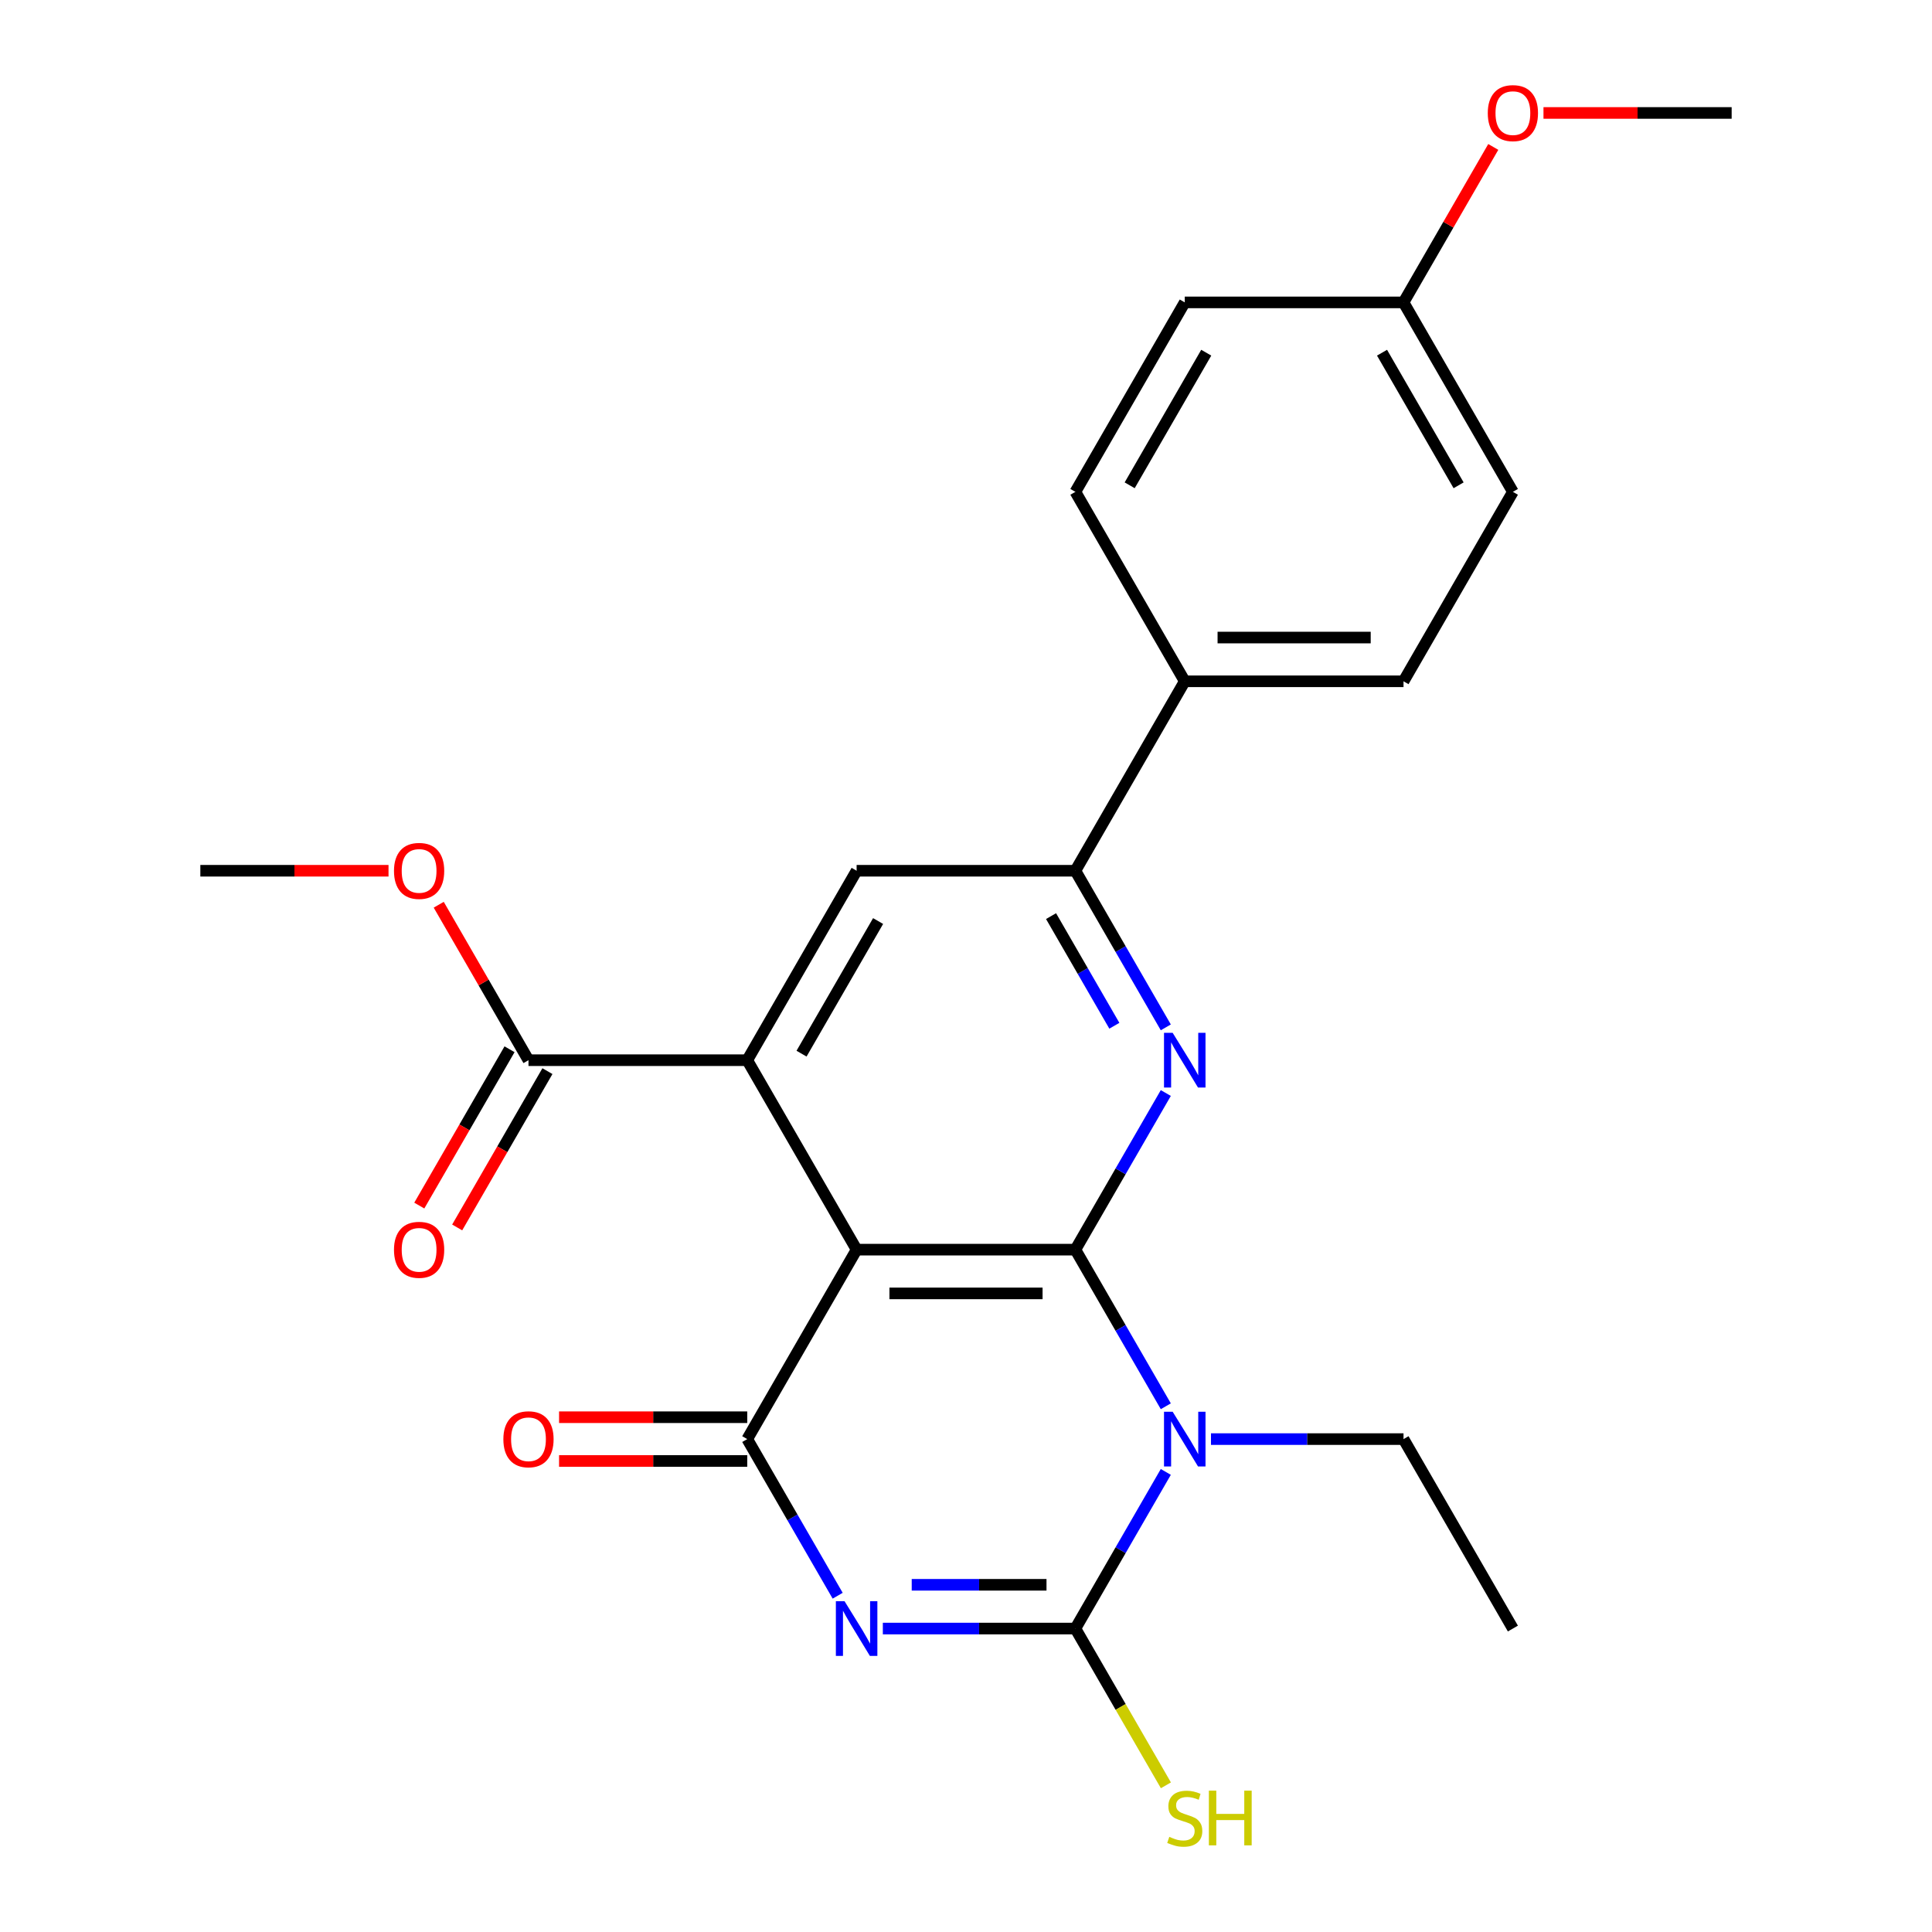 <?xml version='1.0' encoding='iso-8859-1'?>
<svg version='1.1' baseProfile='full'
              xmlns='http://www.w3.org/2000/svg'
                      xmlns:rdkit='http://www.rdkit.org/xml'
                      xmlns:xlink='http://www.w3.org/1999/xlink'
                  xml:space='preserve'
width='1000px' height='1000px' viewBox='0 0 1000 1000'>
<!-- END OF HEADER -->
<rect style='opacity:1.0;fill:#FFFFFF;stroke:none' width='1000' height='1000' x='0' y='0'> </rect>
<path class='bond-1' d='M 556.614,646.816 L 580.017,687.35' style='fill:none;fill-rule:evenodd;stroke:#000000;stroke-width:6px;stroke-linecap:butt;stroke-linejoin:miter;stroke-opacity:1' />
<path class='bond-1' d='M 580.017,687.35 L 603.419,727.884' style='fill:none;fill-rule:evenodd;stroke:#0000FF;stroke-width:6px;stroke-linecap:butt;stroke-linejoin:miter;stroke-opacity:1' />
<path class='bond-2' d='M 556.614,646.816 L 443.386,646.816' style='fill:none;fill-rule:evenodd;stroke:#000000;stroke-width:6px;stroke-linecap:butt;stroke-linejoin:miter;stroke-opacity:1' />
<path class='bond-2' d='M 539.63,669.462 L 460.37,669.462' style='fill:none;fill-rule:evenodd;stroke:#000000;stroke-width:6px;stroke-linecap:butt;stroke-linejoin:miter;stroke-opacity:1' />
<path class='bond-5' d='M 556.614,646.816 L 580.017,606.282' style='fill:none;fill-rule:evenodd;stroke:#000000;stroke-width:6px;stroke-linecap:butt;stroke-linejoin:miter;stroke-opacity:1' />
<path class='bond-5' d='M 580.017,606.282 L 603.419,565.748' style='fill:none;fill-rule:evenodd;stroke:#0000FF;stroke-width:6px;stroke-linecap:butt;stroke-linejoin:miter;stroke-opacity:1' />
<path class='bond-0' d='M 433.576,825.943 L 410.174,785.409' style='fill:none;fill-rule:evenodd;stroke:#0000FF;stroke-width:6px;stroke-linecap:butt;stroke-linejoin:miter;stroke-opacity:1' />
<path class='bond-0' d='M 410.174,785.409 L 386.771,744.875' style='fill:none;fill-rule:evenodd;stroke:#000000;stroke-width:6px;stroke-linecap:butt;stroke-linejoin:miter;stroke-opacity:1' />
<path class='bond-25' d='M 456.956,842.934 L 506.785,842.934' style='fill:none;fill-rule:evenodd;stroke:#0000FF;stroke-width:6px;stroke-linecap:butt;stroke-linejoin:miter;stroke-opacity:1' />
<path class='bond-25' d='M 506.785,842.934 L 556.614,842.934' style='fill:none;fill-rule:evenodd;stroke:#000000;stroke-width:6px;stroke-linecap:butt;stroke-linejoin:miter;stroke-opacity:1' />
<path class='bond-25' d='M 471.905,820.288 L 506.785,820.288' style='fill:none;fill-rule:evenodd;stroke:#0000FF;stroke-width:6px;stroke-linecap:butt;stroke-linejoin:miter;stroke-opacity:1' />
<path class='bond-25' d='M 506.785,820.288 L 541.666,820.288' style='fill:none;fill-rule:evenodd;stroke:#000000;stroke-width:6px;stroke-linecap:butt;stroke-linejoin:miter;stroke-opacity:1' />
<path class='bond-3' d='M 603.419,761.866 L 580.017,802.4' style='fill:none;fill-rule:evenodd;stroke:#0000FF;stroke-width:6px;stroke-linecap:butt;stroke-linejoin:miter;stroke-opacity:1' />
<path class='bond-3' d='M 580.017,802.4 L 556.614,842.934' style='fill:none;fill-rule:evenodd;stroke:#000000;stroke-width:6px;stroke-linecap:butt;stroke-linejoin:miter;stroke-opacity:1' />
<path class='bond-14' d='M 626.8,744.875 L 676.629,744.875' style='fill:none;fill-rule:evenodd;stroke:#0000FF;stroke-width:6px;stroke-linecap:butt;stroke-linejoin:miter;stroke-opacity:1' />
<path class='bond-14' d='M 676.629,744.875 L 726.458,744.875' style='fill:none;fill-rule:evenodd;stroke:#000000;stroke-width:6px;stroke-linecap:butt;stroke-linejoin:miter;stroke-opacity:1' />
<path class='bond-4' d='M 443.386,646.816 L 386.771,744.875' style='fill:none;fill-rule:evenodd;stroke:#000000;stroke-width:6px;stroke-linecap:butt;stroke-linejoin:miter;stroke-opacity:1' />
<path class='bond-6' d='M 443.386,646.816 L 386.771,548.757' style='fill:none;fill-rule:evenodd;stroke:#000000;stroke-width:6px;stroke-linecap:butt;stroke-linejoin:miter;stroke-opacity:1' />
<path class='bond-12' d='M 556.614,842.934 L 580.04,883.508' style='fill:none;fill-rule:evenodd;stroke:#000000;stroke-width:6px;stroke-linecap:butt;stroke-linejoin:miter;stroke-opacity:1' />
<path class='bond-12' d='M 580.04,883.508 L 603.465,924.082' style='fill:none;fill-rule:evenodd;stroke:#CCCC00;stroke-width:6px;stroke-linecap:butt;stroke-linejoin:miter;stroke-opacity:1' />
<path class='bond-10' d='M 386.771,733.552 L 338.072,733.552' style='fill:none;fill-rule:evenodd;stroke:#000000;stroke-width:6px;stroke-linecap:butt;stroke-linejoin:miter;stroke-opacity:1' />
<path class='bond-10' d='M 338.072,733.552 L 289.373,733.552' style='fill:none;fill-rule:evenodd;stroke:#FF0000;stroke-width:6px;stroke-linecap:butt;stroke-linejoin:miter;stroke-opacity:1' />
<path class='bond-10' d='M 386.771,756.198 L 338.072,756.198' style='fill:none;fill-rule:evenodd;stroke:#000000;stroke-width:6px;stroke-linecap:butt;stroke-linejoin:miter;stroke-opacity:1' />
<path class='bond-10' d='M 338.072,756.198 L 289.373,756.198' style='fill:none;fill-rule:evenodd;stroke:#FF0000;stroke-width:6px;stroke-linecap:butt;stroke-linejoin:miter;stroke-opacity:1' />
<path class='bond-7' d='M 603.419,531.766 L 580.017,491.232' style='fill:none;fill-rule:evenodd;stroke:#0000FF;stroke-width:6px;stroke-linecap:butt;stroke-linejoin:miter;stroke-opacity:1' />
<path class='bond-7' d='M 580.017,491.232 L 556.614,450.698' style='fill:none;fill-rule:evenodd;stroke:#000000;stroke-width:6px;stroke-linecap:butt;stroke-linejoin:miter;stroke-opacity:1' />
<path class='bond-7' d='M 576.787,530.929 L 560.405,502.555' style='fill:none;fill-rule:evenodd;stroke:#0000FF;stroke-width:6px;stroke-linecap:butt;stroke-linejoin:miter;stroke-opacity:1' />
<path class='bond-7' d='M 560.405,502.555 L 544.023,474.181' style='fill:none;fill-rule:evenodd;stroke:#000000;stroke-width:6px;stroke-linecap:butt;stroke-linejoin:miter;stroke-opacity:1' />
<path class='bond-9' d='M 386.771,548.757 L 273.542,548.757' style='fill:none;fill-rule:evenodd;stroke:#000000;stroke-width:6px;stroke-linecap:butt;stroke-linejoin:miter;stroke-opacity:1' />
<path class='bond-26' d='M 386.771,548.757 L 443.386,450.698' style='fill:none;fill-rule:evenodd;stroke:#000000;stroke-width:6px;stroke-linecap:butt;stroke-linejoin:miter;stroke-opacity:1' />
<path class='bond-26' d='M 414.875,545.371 L 454.505,476.73' style='fill:none;fill-rule:evenodd;stroke:#000000;stroke-width:6px;stroke-linecap:butt;stroke-linejoin:miter;stroke-opacity:1' />
<path class='bond-8' d='M 556.614,450.698 L 443.386,450.698' style='fill:none;fill-rule:evenodd;stroke:#000000;stroke-width:6px;stroke-linecap:butt;stroke-linejoin:miter;stroke-opacity:1' />
<path class='bond-11' d='M 556.614,450.698 L 613.229,352.639' style='fill:none;fill-rule:evenodd;stroke:#000000;stroke-width:6px;stroke-linecap:butt;stroke-linejoin:miter;stroke-opacity:1' />
<path class='bond-13' d='M 263.736,543.096 L 240.38,583.55' style='fill:none;fill-rule:evenodd;stroke:#000000;stroke-width:6px;stroke-linecap:butt;stroke-linejoin:miter;stroke-opacity:1' />
<path class='bond-13' d='M 240.38,583.55 L 217.024,624.004' style='fill:none;fill-rule:evenodd;stroke:#FF0000;stroke-width:6px;stroke-linecap:butt;stroke-linejoin:miter;stroke-opacity:1' />
<path class='bond-13' d='M 283.348,554.418 L 259.992,594.873' style='fill:none;fill-rule:evenodd;stroke:#000000;stroke-width:6px;stroke-linecap:butt;stroke-linejoin:miter;stroke-opacity:1' />
<path class='bond-13' d='M 259.992,594.873 L 236.636,635.327' style='fill:none;fill-rule:evenodd;stroke:#FF0000;stroke-width:6px;stroke-linecap:butt;stroke-linejoin:miter;stroke-opacity:1' />
<path class='bond-17' d='M 273.542,548.757 L 250.313,508.523' style='fill:none;fill-rule:evenodd;stroke:#000000;stroke-width:6px;stroke-linecap:butt;stroke-linejoin:miter;stroke-opacity:1' />
<path class='bond-17' d='M 250.313,508.523 L 227.084,468.289' style='fill:none;fill-rule:evenodd;stroke:#FF0000;stroke-width:6px;stroke-linecap:butt;stroke-linejoin:miter;stroke-opacity:1' />
<path class='bond-15' d='M 613.229,352.639 L 726.458,352.639' style='fill:none;fill-rule:evenodd;stroke:#000000;stroke-width:6px;stroke-linecap:butt;stroke-linejoin:miter;stroke-opacity:1' />
<path class='bond-15' d='M 630.213,329.993 L 709.473,329.993' style='fill:none;fill-rule:evenodd;stroke:#000000;stroke-width:6px;stroke-linecap:butt;stroke-linejoin:miter;stroke-opacity:1' />
<path class='bond-16' d='M 613.229,352.639 L 556.614,254.58' style='fill:none;fill-rule:evenodd;stroke:#000000;stroke-width:6px;stroke-linecap:butt;stroke-linejoin:miter;stroke-opacity:1' />
<path class='bond-24' d='M 726.458,744.875 L 783.072,842.934' style='fill:none;fill-rule:evenodd;stroke:#000000;stroke-width:6px;stroke-linecap:butt;stroke-linejoin:miter;stroke-opacity:1' />
<path class='bond-20' d='M 726.458,352.639 L 783.072,254.58' style='fill:none;fill-rule:evenodd;stroke:#000000;stroke-width:6px;stroke-linecap:butt;stroke-linejoin:miter;stroke-opacity:1' />
<path class='bond-19' d='M 556.614,254.58 L 613.229,156.521' style='fill:none;fill-rule:evenodd;stroke:#000000;stroke-width:6px;stroke-linecap:butt;stroke-linejoin:miter;stroke-opacity:1' />
<path class='bond-19' d='M 584.718,251.194 L 624.348,182.553' style='fill:none;fill-rule:evenodd;stroke:#000000;stroke-width:6px;stroke-linecap:butt;stroke-linejoin:miter;stroke-opacity:1' />
<path class='bond-22' d='M 201.097,450.698 L 152.398,450.698' style='fill:none;fill-rule:evenodd;stroke:#FF0000;stroke-width:6px;stroke-linecap:butt;stroke-linejoin:miter;stroke-opacity:1' />
<path class='bond-22' d='M 152.398,450.698 L 103.699,450.698' style='fill:none;fill-rule:evenodd;stroke:#000000;stroke-width:6px;stroke-linecap:butt;stroke-linejoin:miter;stroke-opacity:1' />
<path class='bond-18' d='M 726.458,156.521 L 613.229,156.521' style='fill:none;fill-rule:evenodd;stroke:#000000;stroke-width:6px;stroke-linecap:butt;stroke-linejoin:miter;stroke-opacity:1' />
<path class='bond-21' d='M 726.458,156.521 L 749.687,116.287' style='fill:none;fill-rule:evenodd;stroke:#000000;stroke-width:6px;stroke-linecap:butt;stroke-linejoin:miter;stroke-opacity:1' />
<path class='bond-21' d='M 749.687,116.287 L 772.916,76.053' style='fill:none;fill-rule:evenodd;stroke:#FF0000;stroke-width:6px;stroke-linecap:butt;stroke-linejoin:miter;stroke-opacity:1' />
<path class='bond-27' d='M 726.458,156.521 L 783.072,254.58' style='fill:none;fill-rule:evenodd;stroke:#000000;stroke-width:6px;stroke-linecap:butt;stroke-linejoin:miter;stroke-opacity:1' />
<path class='bond-27' d='M 715.338,182.553 L 754.968,251.194' style='fill:none;fill-rule:evenodd;stroke:#000000;stroke-width:6px;stroke-linecap:butt;stroke-linejoin:miter;stroke-opacity:1' />
<path class='bond-23' d='M 798.903,58.462 L 847.602,58.462' style='fill:none;fill-rule:evenodd;stroke:#FF0000;stroke-width:6px;stroke-linecap:butt;stroke-linejoin:miter;stroke-opacity:1' />
<path class='bond-23' d='M 847.602,58.462 L 896.301,58.462' style='fill:none;fill-rule:evenodd;stroke:#000000;stroke-width:6px;stroke-linecap:butt;stroke-linejoin:miter;stroke-opacity:1' />
<path  class='atom-1' d='M 437.126 828.774
L 446.406 843.774
Q 447.326 845.254, 448.806 847.934
Q 450.286 850.614, 450.366 850.774
L 450.366 828.774
L 454.126 828.774
L 454.126 857.094
L 450.246 857.094
L 440.286 840.694
Q 439.126 838.774, 437.886 836.574
Q 436.686 834.374, 436.326 833.694
L 436.326 857.094
L 432.646 857.094
L 432.646 828.774
L 437.126 828.774
' fill='#0000FF'/>
<path  class='atom-2' d='M 606.969 730.715
L 616.249 745.715
Q 617.169 747.195, 618.649 749.875
Q 620.129 752.555, 620.209 752.715
L 620.209 730.715
L 623.969 730.715
L 623.969 759.035
L 620.089 759.035
L 610.129 742.635
Q 608.969 740.715, 607.729 738.515
Q 606.529 736.315, 606.169 735.635
L 606.169 759.035
L 602.489 759.035
L 602.489 730.715
L 606.969 730.715
' fill='#0000FF'/>
<path  class='atom-6' d='M 606.969 534.597
L 616.249 549.597
Q 617.169 551.077, 618.649 553.757
Q 620.129 556.437, 620.209 556.597
L 620.209 534.597
L 623.969 534.597
L 623.969 562.917
L 620.089 562.917
L 610.129 546.517
Q 608.969 544.597, 607.729 542.397
Q 606.529 540.197, 606.169 539.517
L 606.169 562.917
L 602.489 562.917
L 602.489 534.597
L 606.969 534.597
' fill='#0000FF'/>
<path  class='atom-11' d='M 260.542 744.955
Q 260.542 738.155, 263.902 734.355
Q 267.262 730.555, 273.542 730.555
Q 279.822 730.555, 283.182 734.355
Q 286.542 738.155, 286.542 744.955
Q 286.542 751.835, 283.142 755.755
Q 279.742 759.635, 273.542 759.635
Q 267.302 759.635, 263.902 755.755
Q 260.542 751.875, 260.542 744.955
M 273.542 756.435
Q 277.862 756.435, 280.182 753.555
Q 282.542 750.635, 282.542 744.955
Q 282.542 739.395, 280.182 736.595
Q 277.862 733.755, 273.542 733.755
Q 269.222 733.755, 266.862 736.555
Q 264.542 739.355, 264.542 744.955
Q 264.542 750.675, 266.862 753.555
Q 269.222 756.435, 273.542 756.435
' fill='#FF0000'/>
<path  class='atom-13' d='M 605.229 950.753
Q 605.549 950.873, 606.869 951.433
Q 608.189 951.993, 609.629 952.353
Q 611.109 952.673, 612.549 952.673
Q 615.229 952.673, 616.789 951.393
Q 618.349 950.073, 618.349 947.793
Q 618.349 946.233, 617.549 945.273
Q 616.789 944.313, 615.589 943.793
Q 614.389 943.273, 612.389 942.673
Q 609.869 941.913, 608.349 941.193
Q 606.869 940.473, 605.789 938.953
Q 604.749 937.433, 604.749 934.873
Q 604.749 931.313, 607.149 929.113
Q 609.589 926.913, 614.389 926.913
Q 617.669 926.913, 621.389 928.473
L 620.469 931.553
Q 617.069 930.153, 614.509 930.153
Q 611.749 930.153, 610.229 931.313
Q 608.709 932.433, 608.749 934.393
Q 608.749 935.913, 609.509 936.833
Q 610.309 937.753, 611.429 938.273
Q 612.589 938.793, 614.509 939.393
Q 617.069 940.193, 618.589 940.993
Q 620.109 941.793, 621.189 943.433
Q 622.309 945.033, 622.309 947.793
Q 622.309 951.713, 619.669 953.833
Q 617.069 955.913, 612.709 955.913
Q 610.189 955.913, 608.269 955.353
Q 606.389 954.833, 604.149 953.913
L 605.229 950.753
' fill='#CCCC00'/>
<path  class='atom-13' d='M 625.709 926.833
L 629.549 926.833
L 629.549 938.873
L 644.029 938.873
L 644.029 926.833
L 647.869 926.833
L 647.869 955.153
L 644.029 955.153
L 644.029 942.073
L 629.549 942.073
L 629.549 955.153
L 625.709 955.153
L 625.709 926.833
' fill='#CCCC00'/>
<path  class='atom-14' d='M 203.928 646.896
Q 203.928 640.096, 207.288 636.296
Q 210.648 632.496, 216.928 632.496
Q 223.208 632.496, 226.568 636.296
Q 229.928 640.096, 229.928 646.896
Q 229.928 653.776, 226.528 657.696
Q 223.128 661.576, 216.928 661.576
Q 210.688 661.576, 207.288 657.696
Q 203.928 653.816, 203.928 646.896
M 216.928 658.376
Q 221.248 658.376, 223.568 655.496
Q 225.928 652.576, 225.928 646.896
Q 225.928 641.336, 223.568 638.536
Q 221.248 635.696, 216.928 635.696
Q 212.608 635.696, 210.248 638.496
Q 207.928 641.296, 207.928 646.896
Q 207.928 652.616, 210.248 655.496
Q 212.608 658.376, 216.928 658.376
' fill='#FF0000'/>
<path  class='atom-18' d='M 203.928 450.778
Q 203.928 443.978, 207.288 440.178
Q 210.648 436.378, 216.928 436.378
Q 223.208 436.378, 226.568 440.178
Q 229.928 443.978, 229.928 450.778
Q 229.928 457.658, 226.528 461.578
Q 223.128 465.458, 216.928 465.458
Q 210.688 465.458, 207.288 461.578
Q 203.928 457.698, 203.928 450.778
M 216.928 462.258
Q 221.248 462.258, 223.568 459.378
Q 225.928 456.458, 225.928 450.778
Q 225.928 445.218, 223.568 442.418
Q 221.248 439.578, 216.928 439.578
Q 212.608 439.578, 210.248 442.378
Q 207.928 445.178, 207.928 450.778
Q 207.928 456.498, 210.248 459.378
Q 212.608 462.258, 216.928 462.258
' fill='#FF0000'/>
<path  class='atom-22' d='M 770.072 58.542
Q 770.072 51.742, 773.432 47.942
Q 776.792 44.142, 783.072 44.142
Q 789.352 44.142, 792.712 47.942
Q 796.072 51.742, 796.072 58.542
Q 796.072 65.422, 792.672 69.342
Q 789.272 73.222, 783.072 73.222
Q 776.832 73.222, 773.432 69.342
Q 770.072 65.462, 770.072 58.542
M 783.072 70.022
Q 787.392 70.022, 789.712 67.142
Q 792.072 64.222, 792.072 58.542
Q 792.072 52.982, 789.712 50.182
Q 787.392 47.342, 783.072 47.342
Q 778.752 47.342, 776.392 50.142
Q 774.072 52.942, 774.072 58.542
Q 774.072 64.262, 776.392 67.142
Q 778.752 70.022, 783.072 70.022
' fill='#FF0000'/>
</svg>
